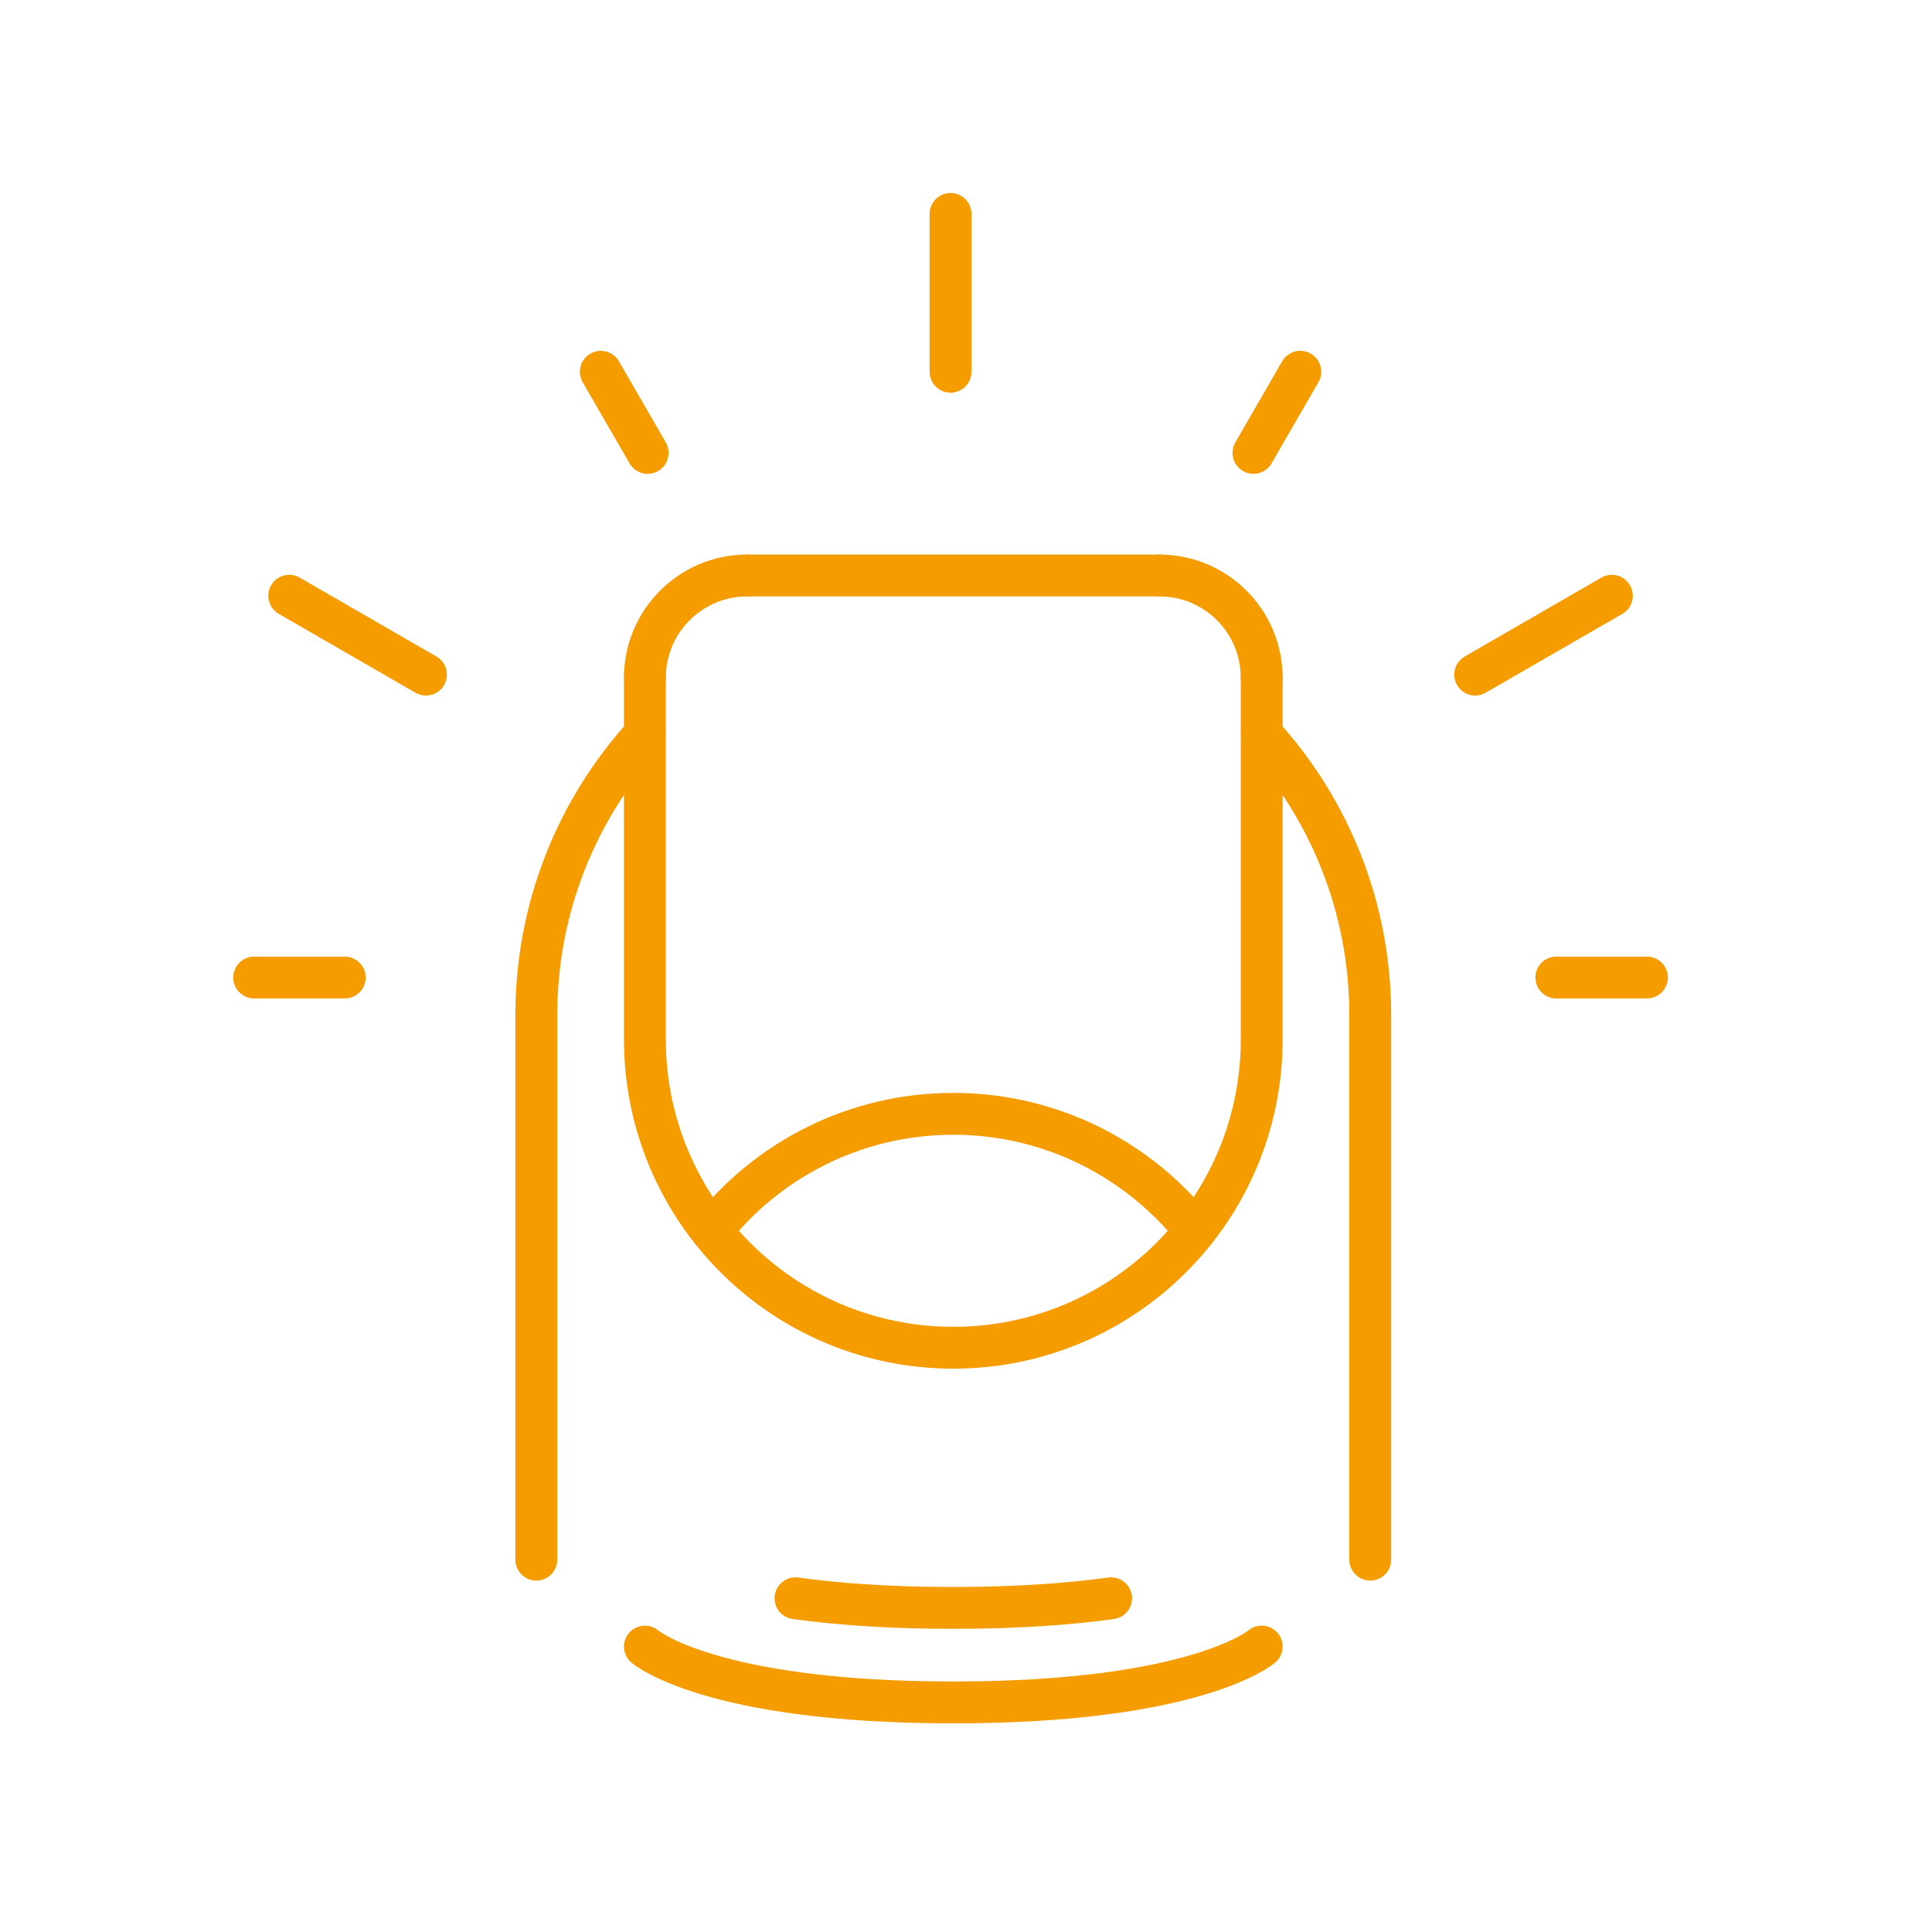 <?xml version="1.0" encoding="UTF-8"?>
<svg id="neu" xmlns="http://www.w3.org/2000/svg" viewBox="0 0 60 60">
  <defs>
    <style>
      .cls-1 {
        fill: none;
        stroke: #f59c00;
        stroke-linecap: round;
        stroke-linejoin: round;
        stroke-width: 1.3px;
      }
    </style>
  </defs>
  <path class="cls-1" d="m36.006,17.872c1.755,0,3.177,1.422,3.177,3.177"/>
  <path class="cls-1" d="m23.205,17.872c-1.755,0-3.177,1.422-3.177,3.177"/>
  <line class="cls-1" x1="23.205" y1="17.872" x2="36.006" y2="17.872"/>
  <path class="cls-1" d="m20.02,22.816c-2.09,2.3-3.364,5.354-3.364,8.707v16.914"/>
  <path class="cls-1" d="m42.554,48.436v-16.914c0-3.353-1.275-6.409-3.366-8.708"/>
  <path class="cls-1" d="m20.028,21.049v11.228c0,5.29,4.288,9.578,9.578,9.578,5.29,0,9.578-4.288,9.578-9.578v-11.228"/>
  <path class="cls-1" d="m22.099,38.22c1.754-2.211,4.465-3.629,7.506-3.629,3.042,0,5.753,1.419,7.508,3.63"/>
  <path class="cls-1" d="m20.028,51.136s2.01,1.734,9.578,1.734,9.578-1.734,9.578-1.734"/>
  <path class="cls-1" d="m24.705,49.636c1.289.178,2.9.299,4.9.299,2,0,3.612-.121,4.902-.299"/>
  <line class="cls-1" x1="48.334" y1="30.358" x2="51.147" y2="30.358"/>
  <line class="cls-1" x1="7.894" y1="30.358" x2="10.707" y2="30.358"/>
  <line class="cls-1" x1="29.52" y1="11.545" x2="29.52" y2="6.644"/>
  <line class="cls-1" x1="45.813" y1="20.951" x2="50.058" y2="18.501"/>
  <line class="cls-1" x1="20.114" y1="14.065" x2="18.659" y2="11.545"/>
  <line class="cls-1" x1="38.927" y1="14.065" x2="40.382" y2="11.545"/>
  <line class="cls-1" x1="13.228" y1="20.951" x2="8.983" y2="18.501"/>
</svg>